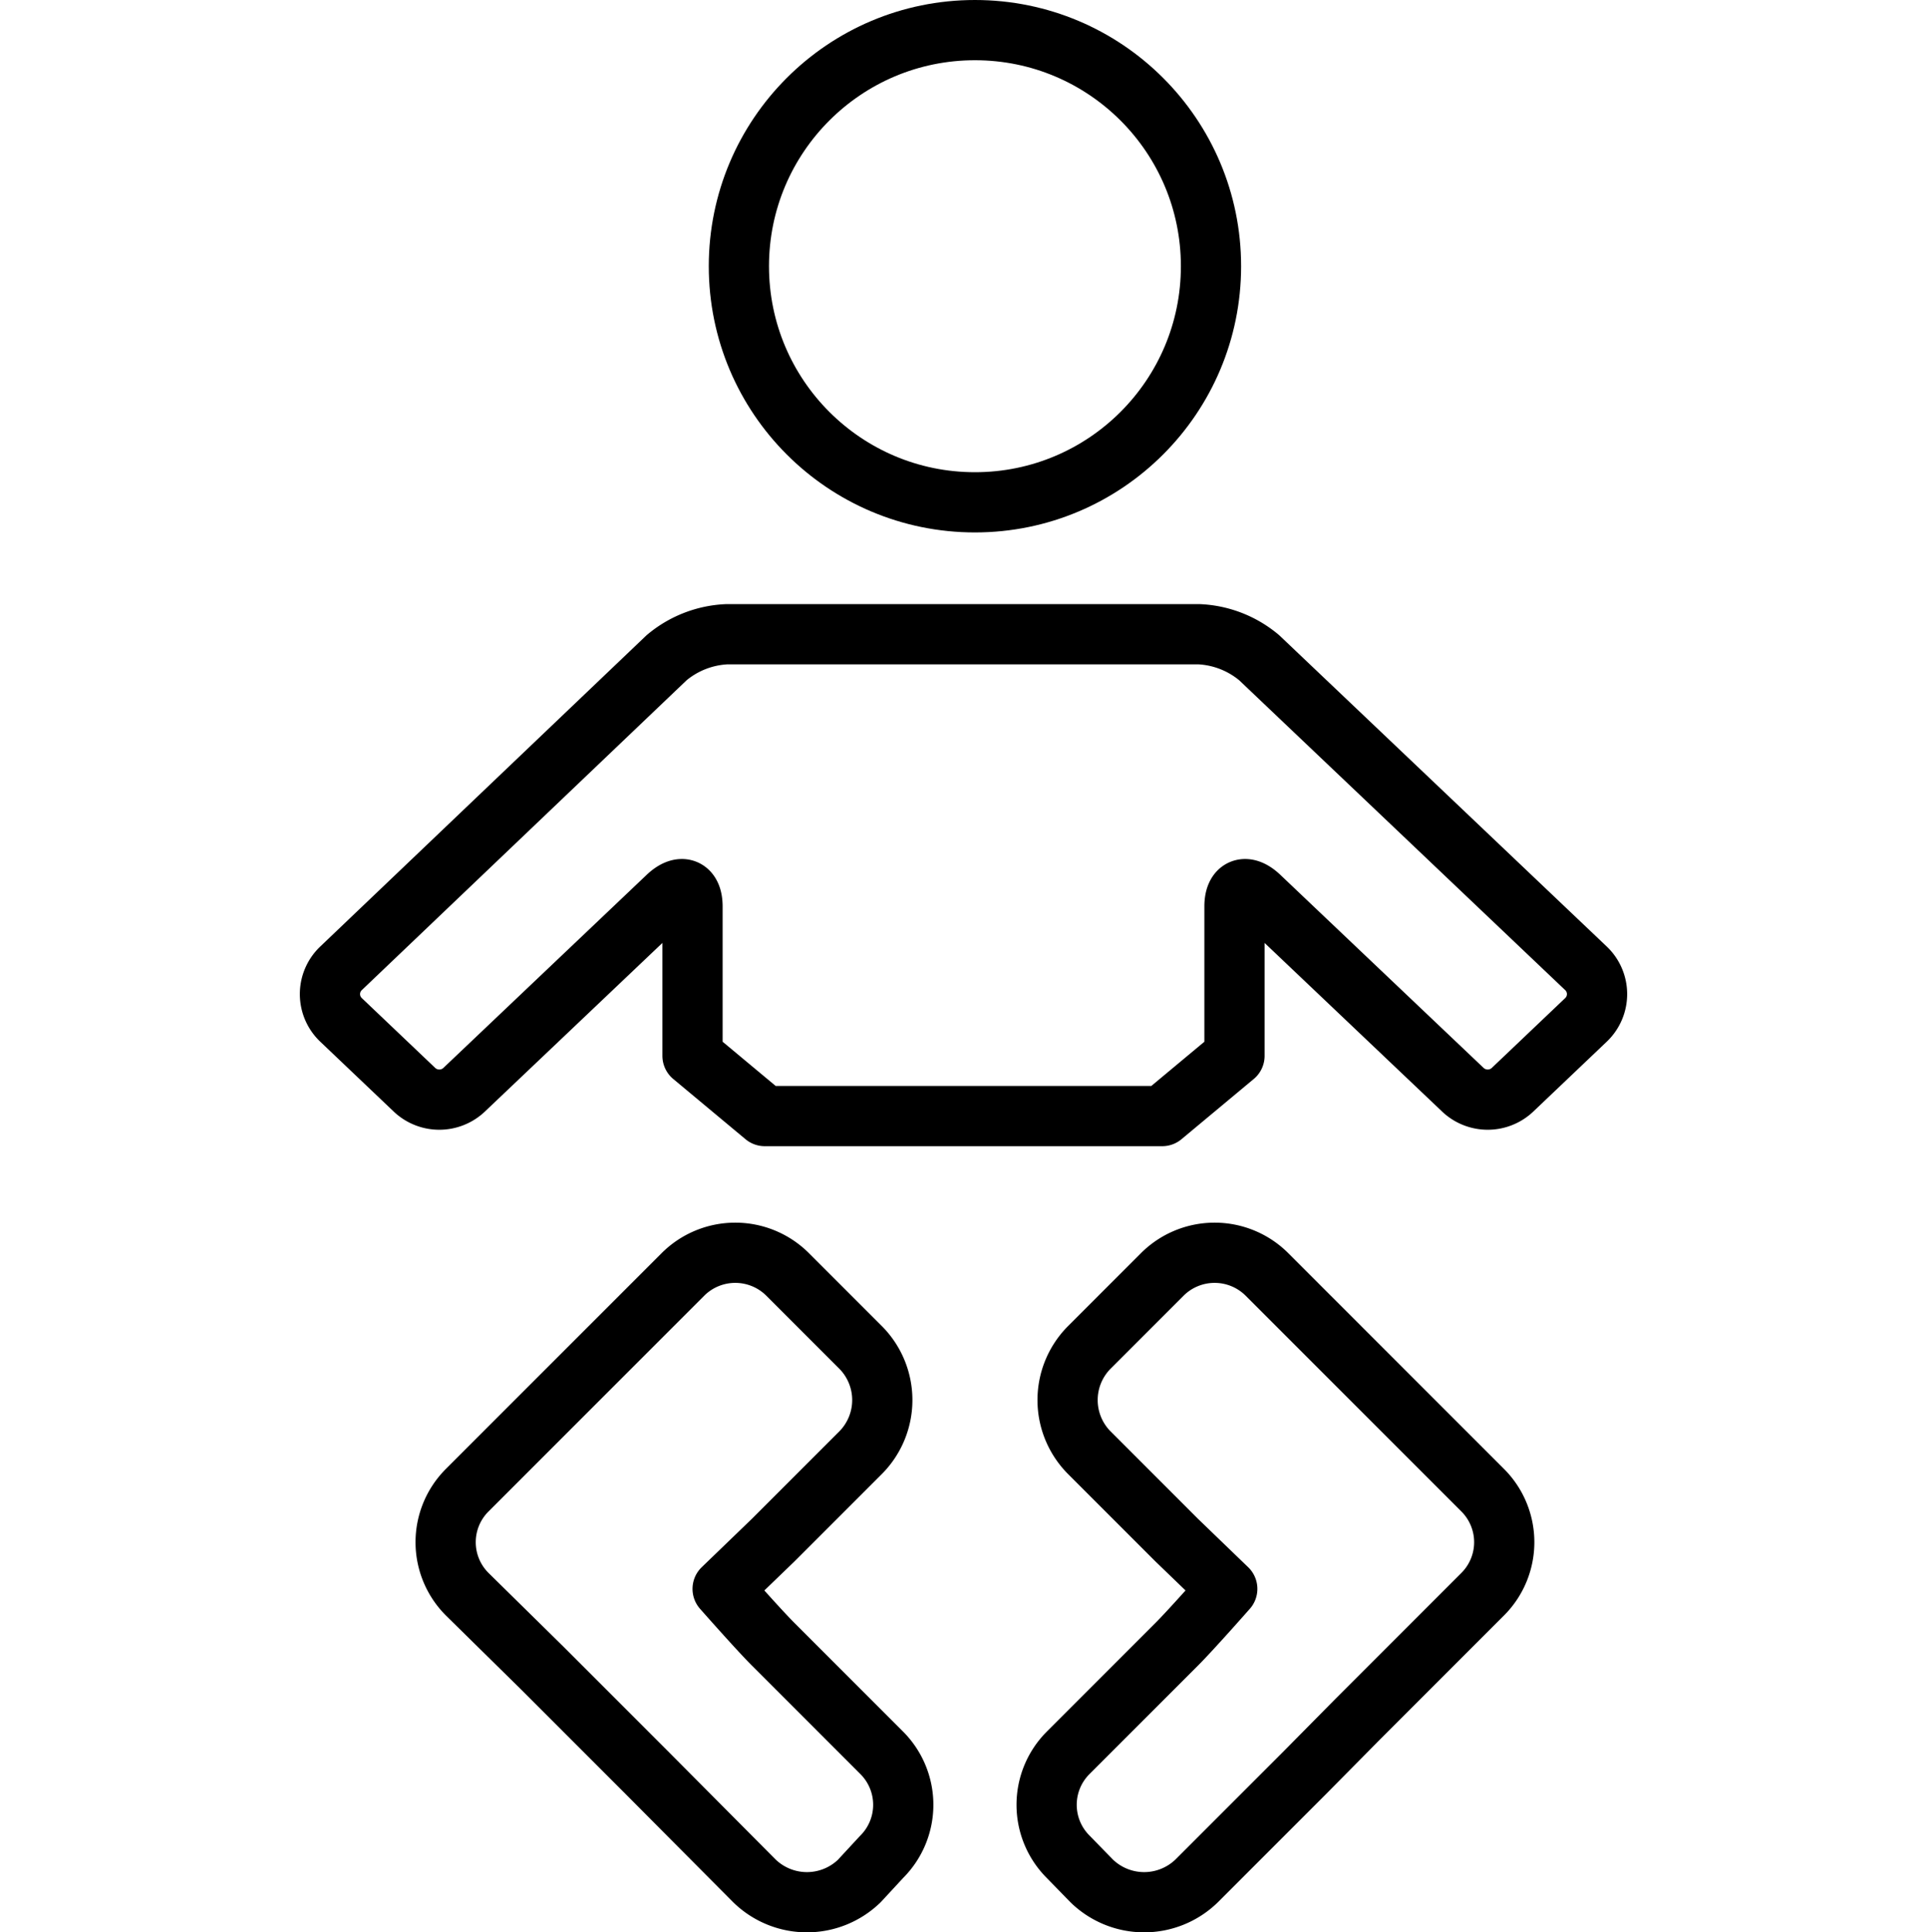 <svg xmlns="http://www.w3.org/2000/svg" viewBox="0 0 32 32.08"><defs><style>.cls-1,.cls-2{fill:none;}.cls-2{stroke:#000;stroke-linecap:round;stroke-linejoin:round;}</style></defs><title>baby</title><g id="Layer_2" data-name="Layer 2"><g id="icons"><g id="baby"><rect class="cls-1" y="0.04" width="32" height="32"/><circle class="cls-2" cx="16.19" cy="4.42" r="3.92"/><path class="cls-2" d="M14.64,30.83a1.22,1.22,0,0,0,0-1.73l-1.8-1.8c-.25-.25-.84-.92-.84-.92l.84-.81,1.46-1.46a1.24,1.24,0,0,0,0-1.73l-1.22-1.22a1.23,1.23,0,0,0-1.74,0L7.76,24.74a1.22,1.22,0,0,0,0,1.73L9,27.69l.87.87.87.87,1.79,1.8a1.25,1.25,0,0,0,1.74,0Z"/><path class="cls-2" d="M26.34,16.08l-5.43-5.16a1.67,1.67,0,0,0-1-.39H12.07a1.67,1.67,0,0,0-1,.39L5.66,16.08a.59.59,0,0,0,0,.85L6.89,18.1a.6.6,0,0,0,.81,0l3.38-3.21c.23-.22.42-.15.42.16v2.48l1.2,1h6.6l1.2-1V15.05c0-.31.19-.38.42-.16L24.3,18.1a.6.6,0,0,0,.81,0l1.23-1.17A.59.59,0,0,0,26.34,16.08Z"/><path class="cls-2" d="M17.74,30.83a1.22,1.22,0,0,1,0-1.73l1.8-1.8c.25-.25.84-.92.84-.92l-.84-.81-1.46-1.46a1.24,1.24,0,0,1,0-1.73l1.22-1.22a1.23,1.23,0,0,1,1.74,0l3.58,3.58a1.22,1.22,0,0,1,0,1.73L23.4,27.69l-.87.87-.86.87-1.8,1.8a1.25,1.25,0,0,1-1.74,0Z"/></g></g></g></svg>
